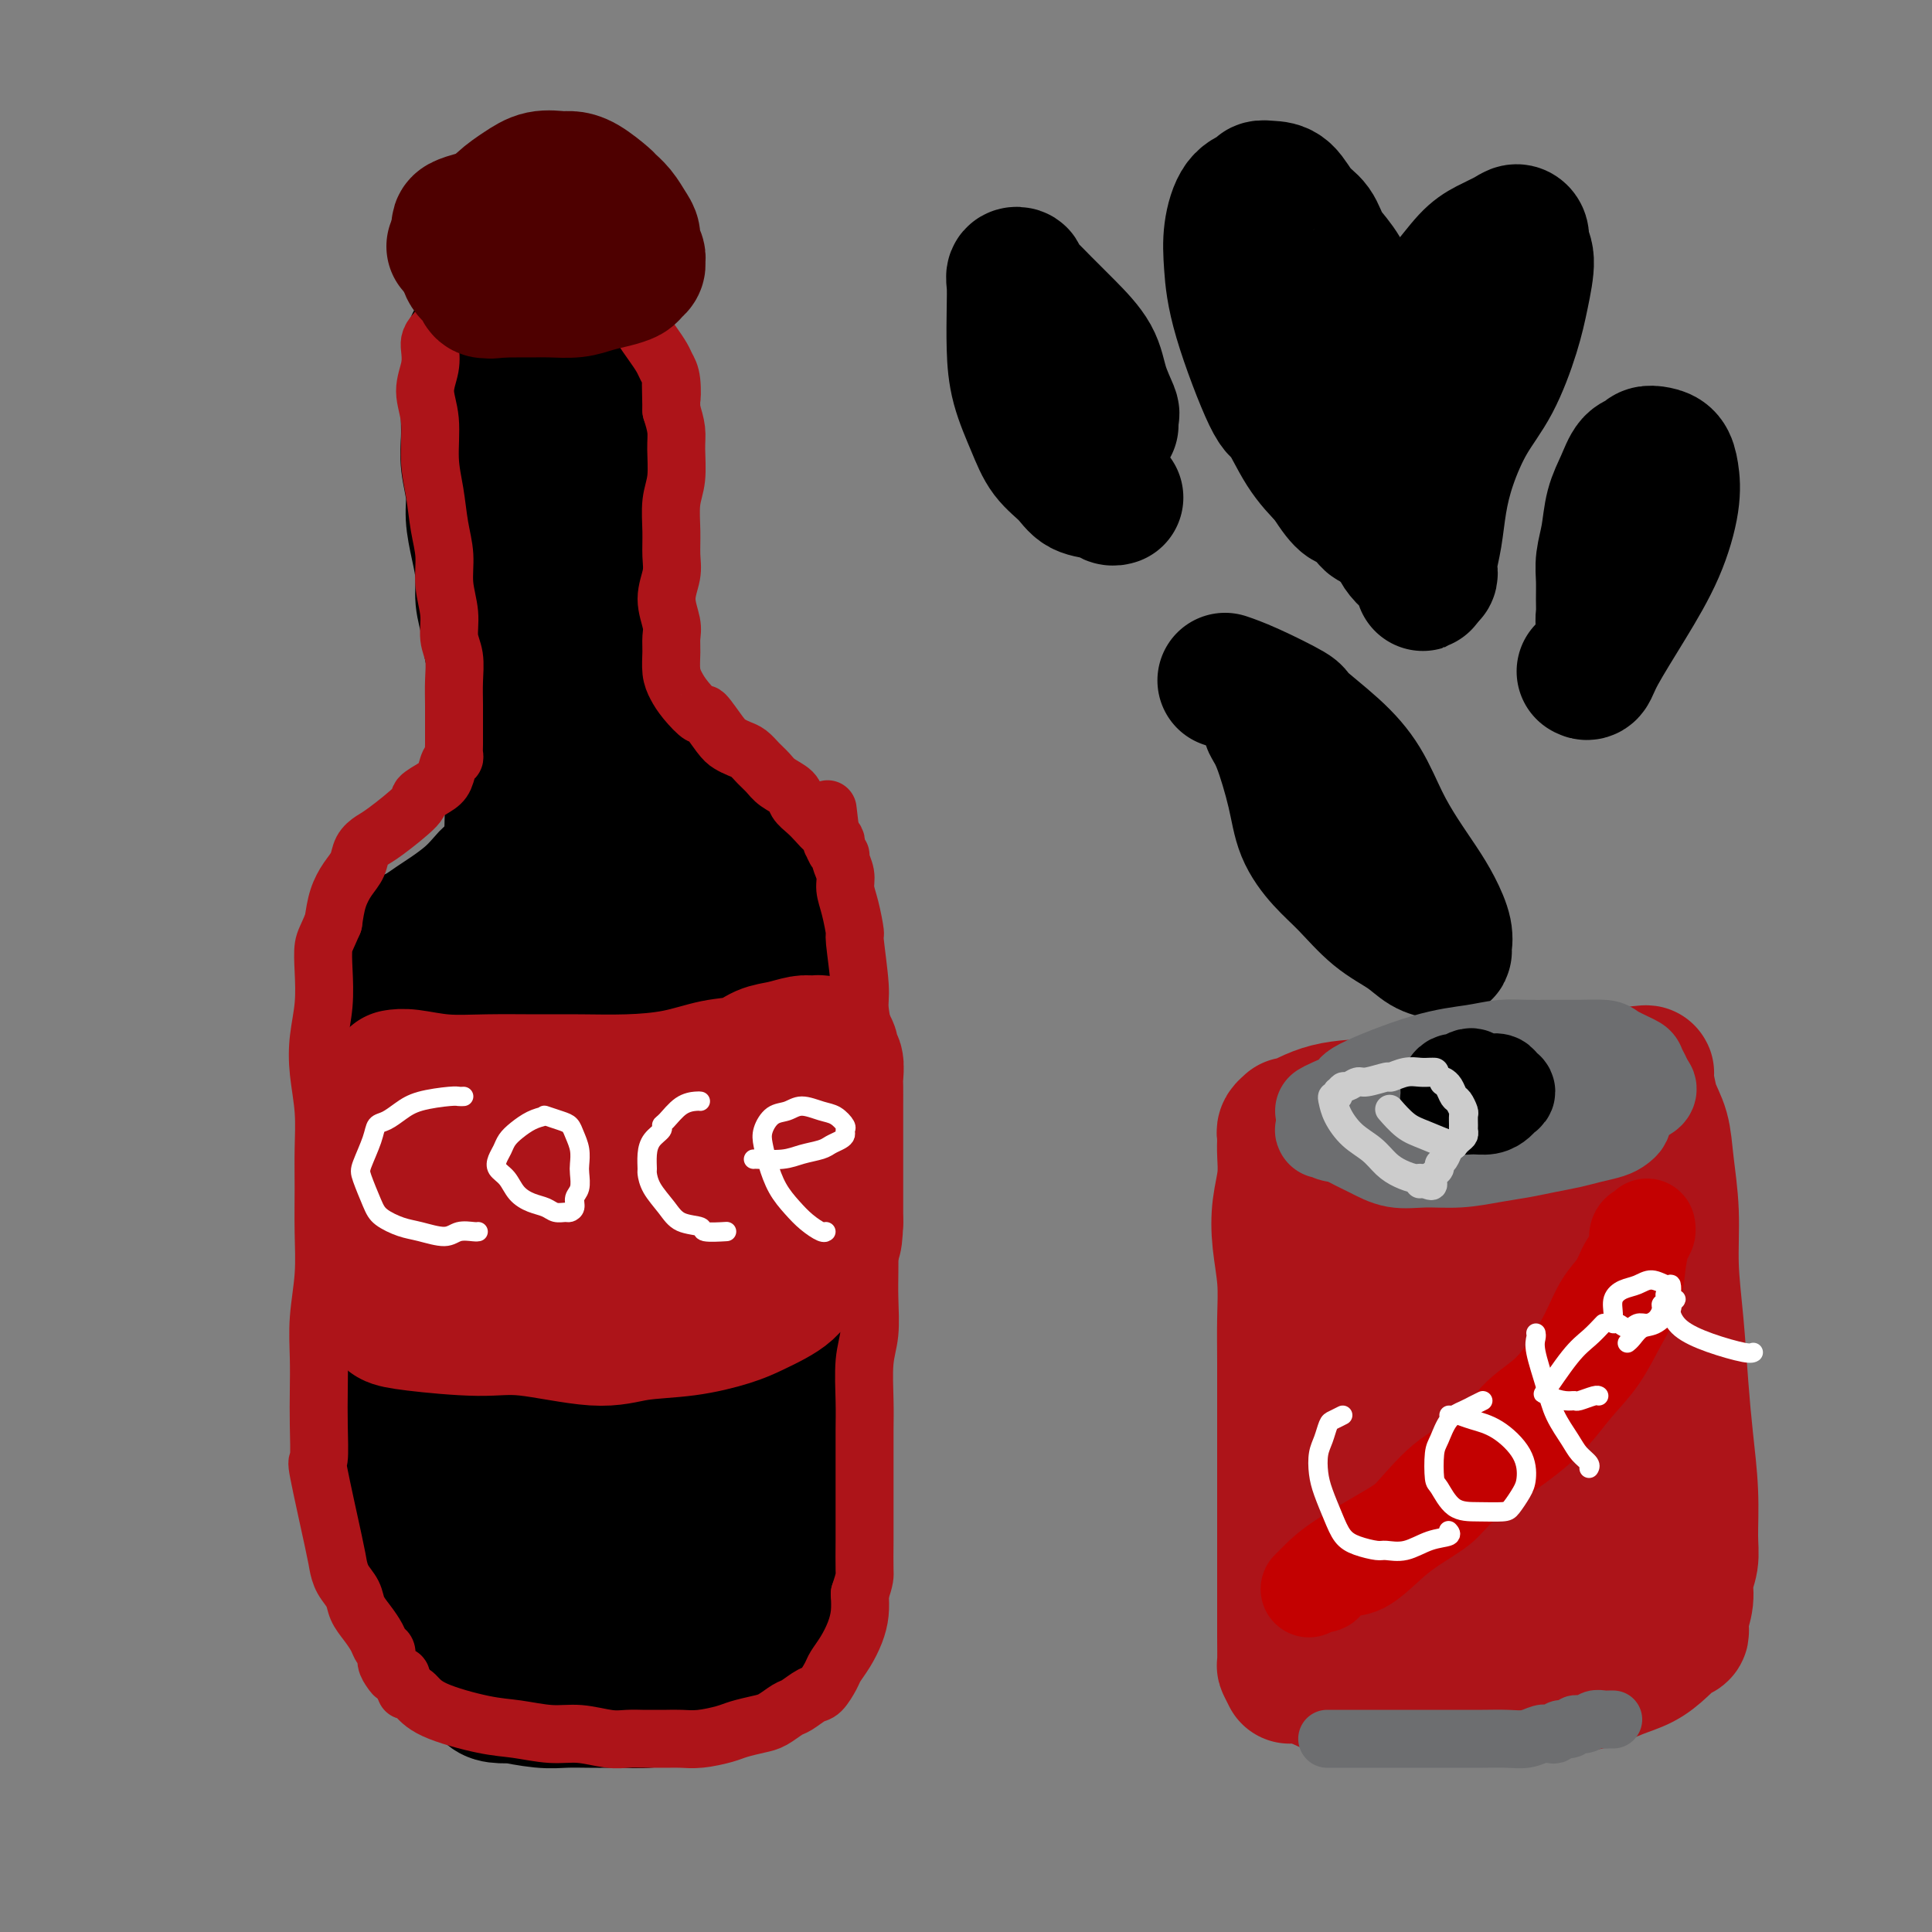 <svg viewBox='0 0 400 400' version='1.1' xmlns='http://www.w3.org/2000/svg' xmlns:xlink='http://www.w3.org/1999/xlink'><rect x="0" y="0" width="400" height="400" fill="#808080" stroke="none"/><g fill='none' stroke='rgb(0,0,0)' stroke-width='28' stroke-linecap='round' stroke-linejoin='round'><path d='M98,71c0.619,-0.022 1.237,-0.043 1,0c-0.237,0.043 -1.331,0.151 0,0c1.331,-0.151 5.087,-0.561 7,-1c1.913,-0.439 1.984,-0.906 3,-1c1.016,-0.094 2.976,0.184 5,0c2.024,-0.184 4.110,-0.830 5,-1c0.890,-0.170 0.582,0.136 1,0c0.418,-0.136 1.561,-0.713 2,-1c0.439,-0.287 0.174,-0.285 0,0c-0.174,0.285 -0.258,0.854 0,1c0.258,0.146 0.857,-0.132 1,0c0.143,0.132 -0.172,0.672 0,1c0.172,0.328 0.831,0.443 1,1c0.169,0.557 -0.151,1.555 0,2c0.151,0.445 0.772,0.337 1,1c0.228,0.663 0.061,2.097 0,3c-0.061,0.903 -0.016,1.273 0,2c0.016,0.727 0.004,1.809 0,3c-0.004,1.191 -0.001,2.489 0,4c0.001,1.511 0.000,3.235 0,5c-0.000,1.765 -0.000,3.571 0,5c0.000,1.429 0.001,2.481 0,4c-0.001,1.519 -0.004,3.503 0,5c0.004,1.497 0.014,2.505 0,4c-0.014,1.495 -0.054,3.478 0,5c0.054,1.522 0.200,2.583 0,4c-0.200,1.417 -0.746,3.189 -1,5c-0.254,1.811 -0.215,3.660 0,5c0.215,1.340 0.608,2.170 1,3'/><path d='M125,130c0.171,10.288 0.097,6.007 0,5c-0.097,-1.007 -0.218,1.260 0,3c0.218,1.740 0.776,2.954 1,4c0.224,1.046 0.116,1.923 0,3c-0.116,1.077 -0.238,2.353 0,3c0.238,0.647 0.836,0.666 1,1c0.164,0.334 -0.106,0.982 0,2c0.106,1.018 0.589,2.405 1,3c0.411,0.595 0.750,0.397 1,1c0.250,0.603 0.410,2.007 1,3c0.590,0.993 1.609,1.577 2,2c0.391,0.423 0.156,0.687 1,1c0.844,0.313 2.769,0.676 4,1c1.231,0.324 1.768,0.608 3,1c1.232,0.392 3.160,0.892 4,1c0.840,0.108 0.592,-0.177 1,0c0.408,0.177 1.471,0.817 2,1c0.529,0.183 0.523,-0.092 1,0c0.477,0.092 1.437,0.550 2,1c0.563,0.450 0.728,0.892 1,1c0.272,0.108 0.650,-0.119 1,0c0.350,0.119 0.671,0.583 1,1c0.329,0.417 0.665,0.789 1,1c0.335,0.211 0.667,0.263 1,1c0.333,0.737 0.667,2.158 1,3c0.333,0.842 0.667,1.105 1,2c0.333,0.895 0.667,2.422 1,4c0.333,1.578 0.667,3.206 1,5c0.333,1.794 0.667,3.752 1,6c0.333,2.248 0.667,4.785 1,7c0.333,2.215 0.667,4.107 1,6'/><path d='M162,203c1.261,6.496 0.915,6.234 1,8c0.085,1.766 0.601,5.558 1,9c0.399,3.442 0.681,6.534 1,9c0.319,2.466 0.674,4.305 1,7c0.326,2.695 0.623,6.247 1,9c0.377,2.753 0.833,4.706 1,7c0.167,2.294 0.044,4.928 0,7c-0.044,2.072 -0.011,3.581 0,5c0.011,1.419 -0.001,2.746 0,4c0.001,1.254 0.015,2.433 0,4c-0.015,1.567 -0.060,3.523 0,5c0.060,1.477 0.225,2.477 0,4c-0.225,1.523 -0.842,3.569 -1,5c-0.158,1.431 0.141,2.247 0,4c-0.141,1.753 -0.721,4.443 -1,6c-0.279,1.557 -0.256,1.981 0,3c0.256,1.019 0.744,2.633 1,4c0.256,1.367 0.280,2.489 0,4c-0.280,1.511 -0.863,3.413 -1,5c-0.137,1.587 0.173,2.861 0,4c-0.173,1.139 -0.830,2.143 -1,3c-0.170,0.857 0.147,1.567 0,2c-0.147,0.433 -0.758,0.590 -1,1c-0.242,0.410 -0.116,1.072 0,2c0.116,0.928 0.223,2.121 0,3c-0.223,0.879 -0.777,1.443 -1,2c-0.223,0.557 -0.115,1.108 0,2c0.115,0.892 0.237,2.126 0,3c-0.237,0.874 -0.833,1.389 -1,2c-0.167,0.611 0.095,1.317 0,2c-0.095,0.683 -0.548,1.341 -1,2'/><path d='M161,340c-1.259,9.247 -0.906,2.863 -1,1c-0.094,-1.863 -0.634,0.795 -1,2c-0.366,1.205 -0.557,0.957 -1,1c-0.443,0.043 -1.136,0.379 -2,1c-0.864,0.621 -1.899,1.529 -3,2c-1.101,0.471 -2.269,0.504 -4,1c-1.731,0.496 -4.023,1.453 -6,2c-1.977,0.547 -3.637,0.682 -5,1c-1.363,0.318 -2.430,0.817 -4,1c-1.570,0.183 -3.645,0.050 -5,0c-1.355,-0.050 -1.990,-0.017 -3,0c-1.010,0.017 -2.394,0.019 -4,0c-1.606,-0.019 -3.435,-0.057 -5,0c-1.565,0.057 -2.867,0.209 -5,0c-2.133,-0.209 -5.099,-0.780 -6,-1c-0.901,-0.220 0.261,-0.090 0,0c-0.261,0.090 -1.946,0.138 -3,0c-1.054,-0.138 -1.475,-0.464 -2,-1c-0.525,-0.536 -1.152,-1.284 -2,-2c-0.848,-0.716 -1.918,-1.400 -3,-2c-1.082,-0.600 -2.176,-1.115 -3,-2c-0.824,-0.885 -1.376,-2.141 -2,-3c-0.624,-0.859 -1.319,-1.320 -2,-2c-0.681,-0.680 -1.349,-1.580 -2,-3c-0.651,-1.420 -1.284,-3.359 -2,-5c-0.716,-1.641 -1.516,-2.982 -2,-4c-0.484,-1.018 -0.652,-1.712 -1,-3c-0.348,-1.288 -0.877,-3.170 -1,-5c-0.123,-1.830 0.159,-3.608 0,-6c-0.159,-2.392 -0.760,-5.398 -1,-8c-0.240,-2.602 -0.120,-4.801 0,-7'/><path d='M80,298c-0.507,-5.220 -0.276,-3.769 0,-5c0.276,-1.231 0.596,-5.143 1,-8c0.404,-2.857 0.893,-4.658 1,-7c0.107,-2.342 -0.167,-5.226 0,-8c0.167,-2.774 0.777,-5.439 1,-8c0.223,-2.561 0.060,-5.019 0,-7c-0.060,-1.981 -0.017,-3.484 0,-6c0.017,-2.516 0.008,-6.043 0,-9c-0.008,-2.957 -0.016,-5.344 0,-7c0.016,-1.656 0.057,-2.581 0,-4c-0.057,-1.419 -0.211,-3.332 0,-5c0.211,-1.668 0.789,-3.092 1,-5c0.211,-1.908 0.057,-4.301 0,-6c-0.057,-1.699 -0.015,-2.703 0,-4c0.015,-1.297 0.004,-2.886 0,-4c-0.004,-1.114 -0.002,-1.751 0,-3c0.002,-1.249 0.003,-3.108 0,-4c-0.003,-0.892 -0.010,-0.815 0,-1c0.010,-0.185 0.036,-0.630 0,-1c-0.036,-0.370 -0.135,-0.665 0,-1c0.135,-0.335 0.504,-0.712 1,-1c0.496,-0.288 1.120,-0.489 2,-1c0.880,-0.511 2.018,-1.331 3,-2c0.982,-0.669 1.810,-1.185 3,-2c1.190,-0.815 2.743,-1.927 4,-3c1.257,-1.073 2.217,-2.107 3,-3c0.783,-0.893 1.389,-1.645 2,-2c0.611,-0.355 1.226,-0.312 2,-1c0.774,-0.688 1.709,-2.108 2,-3c0.291,-0.892 -0.060,-1.255 0,-2c0.060,-0.745 0.530,-1.873 1,-3'/><path d='M107,172c1.761,-2.917 1.162,-3.209 1,-4c-0.162,-0.791 0.112,-2.080 0,-4c-0.112,-1.920 -0.611,-4.472 -1,-7c-0.389,-2.528 -0.667,-5.032 -1,-7c-0.333,-1.968 -0.720,-3.400 -1,-5c-0.280,-1.600 -0.453,-3.367 -1,-5c-0.547,-1.633 -1.470,-3.131 -2,-5c-0.530,-1.869 -0.668,-4.110 -1,-6c-0.332,-1.890 -0.859,-3.431 -1,-5c-0.141,-1.569 0.102,-3.167 0,-5c-0.102,-1.833 -0.549,-3.900 -1,-6c-0.451,-2.100 -0.905,-4.232 -1,-6c-0.095,-1.768 0.171,-3.171 0,-5c-0.171,-1.829 -0.778,-4.084 -1,-6c-0.222,-1.916 -0.061,-3.494 0,-5c0.061,-1.506 0.020,-2.939 0,-4c-0.020,-1.061 -0.019,-1.750 0,-2c0.019,-0.250 0.056,-0.060 0,0c-0.056,0.060 -0.205,-0.011 0,0c0.205,0.011 0.766,0.103 1,0c0.234,-0.103 0.143,-0.402 0,0c-0.143,0.402 -0.336,1.505 0,4c0.336,2.495 1.203,6.382 2,10c0.797,3.618 1.524,6.968 2,11c0.476,4.032 0.702,8.745 1,14c0.298,5.255 0.668,11.052 1,16c0.332,4.948 0.625,9.048 1,13c0.375,3.952 0.832,7.756 1,11c0.168,3.244 0.048,5.927 0,8c-0.048,2.073 -0.024,3.537 0,5'/><path d='M106,177c0.610,10.752 0.135,4.132 0,2c-0.135,-2.132 0.069,0.222 0,1c-0.069,0.778 -0.411,-0.022 0,-2c0.411,-1.978 1.576,-5.134 2,-9c0.424,-3.866 0.105,-8.443 0,-13c-0.105,-4.557 0.002,-9.095 0,-14c-0.002,-4.905 -0.113,-10.178 0,-15c0.113,-4.822 0.451,-9.192 1,-13c0.549,-3.808 1.310,-7.055 2,-10c0.690,-2.945 1.310,-5.588 2,-8c0.690,-2.412 1.450,-4.594 2,-6c0.550,-1.406 0.890,-2.038 1,-2c0.110,0.038 -0.012,0.745 0,1c0.012,0.255 0.156,0.057 0,6c-0.156,5.943 -0.613,18.028 -1,24c-0.387,5.972 -0.705,5.830 -1,11c-0.295,5.170 -0.566,15.652 -1,25c-0.434,9.348 -1.030,17.564 -2,25c-0.970,7.436 -2.312,14.094 -3,21c-0.688,6.906 -0.720,14.060 -1,20c-0.280,5.940 -0.806,10.667 -1,15c-0.194,4.333 -0.054,8.273 0,12c0.054,3.727 0.021,7.240 0,10c-0.021,2.760 -0.032,4.767 0,6c0.032,1.233 0.105,1.692 0,2c-0.105,0.308 -0.389,0.464 0,-1c0.389,-1.464 1.451,-4.548 2,-9c0.549,-4.452 0.585,-10.272 1,-16c0.415,-5.728 1.207,-11.364 2,-17'/><path d='M111,223c0.952,-9.381 0.832,-12.332 1,-16c0.168,-3.668 0.622,-8.053 1,-11c0.378,-2.947 0.678,-4.457 1,-6c0.322,-1.543 0.664,-3.120 1,-4c0.336,-0.880 0.664,-1.063 1,-1c0.336,0.063 0.679,0.371 1,3c0.321,2.629 0.621,7.579 0,15c-0.621,7.421 -2.163,17.312 -3,27c-0.837,9.688 -0.968,19.174 -1,28c-0.032,8.826 0.034,16.994 0,24c-0.034,7.006 -0.167,12.851 0,18c0.167,5.149 0.633,9.603 1,12c0.367,2.397 0.635,2.736 1,3c0.365,0.264 0.828,0.452 1,1c0.172,0.548 0.052,1.457 0,-2c-0.052,-3.457 -0.038,-11.280 0,-15c0.038,-3.720 0.098,-3.337 0,-7c-0.098,-3.663 -0.354,-11.371 0,-19c0.354,-7.629 1.317,-15.179 2,-21c0.683,-5.821 1.086,-9.913 2,-16c0.914,-6.087 2.340,-14.168 3,-18c0.660,-3.832 0.556,-3.416 1,-5c0.444,-1.584 1.438,-5.169 2,-7c0.562,-1.831 0.694,-1.909 1,-2c0.306,-0.091 0.787,-0.193 1,0c0.213,0.193 0.159,0.683 0,4c-0.159,3.317 -0.424,9.461 -1,17c-0.576,7.539 -1.464,16.474 -2,24c-0.536,7.526 -0.721,13.641 -1,20c-0.279,6.359 -0.651,12.960 -1,19c-0.349,6.040 -0.674,11.520 -1,17'/><path d='M122,305c-1.563,17.946 -2.471,12.309 -3,12c-0.529,-0.309 -0.677,4.708 -1,7c-0.323,2.292 -0.819,1.859 -1,2c-0.181,0.141 -0.045,0.856 0,1c0.045,0.144 0.001,-0.282 0,-2c-0.001,-1.718 0.043,-4.726 -1,-9c-1.043,-4.274 -3.172,-9.813 -5,-14c-1.828,-4.187 -3.355,-7.020 -5,-9c-1.645,-1.980 -3.410,-3.106 -5,-4c-1.590,-0.894 -3.006,-1.554 -4,-2c-0.994,-0.446 -1.565,-0.677 -2,0c-0.435,0.677 -0.735,2.261 -1,5c-0.265,2.739 -0.496,6.632 0,11c0.496,4.368 1.718,9.213 3,13c1.282,3.787 2.625,6.518 4,8c1.375,1.482 2.783,1.715 4,2c1.217,0.285 2.243,0.620 4,0c1.757,-0.620 4.245,-2.196 7,-5c2.755,-2.804 5.778,-6.835 8,-11c2.222,-4.165 3.642,-8.465 5,-14c1.358,-5.535 2.654,-12.307 3,-18c0.346,-5.693 -0.260,-10.309 0,-16c0.260,-5.691 1.384,-12.458 2,-18c0.616,-5.542 0.725,-9.857 1,-15c0.275,-5.143 0.718,-11.112 1,-16c0.282,-4.888 0.404,-8.694 1,-12c0.596,-3.306 1.665,-6.113 2,-9c0.335,-2.887 -0.064,-5.854 0,-8c0.064,-2.146 0.590,-3.470 1,-4c0.410,-0.530 0.705,-0.265 1,0'/><path d='M141,180c2.109,-18.015 1.382,-5.054 1,0c-0.382,5.054 -0.417,2.201 0,3c0.417,0.799 1.288,5.248 2,11c0.712,5.752 1.264,12.805 2,20c0.736,7.195 1.655,14.532 2,22c0.345,7.468 0.117,15.066 0,22c-0.117,6.934 -0.122,13.202 0,19c0.122,5.798 0.373,11.125 0,16c-0.373,4.875 -1.368,9.297 -2,13c-0.632,3.703 -0.901,6.687 -1,9c-0.099,2.313 -0.026,3.954 0,5c0.026,1.046 0.007,1.496 0,2c-0.007,0.504 -0.002,1.063 0,1c0.002,-0.063 0.001,-0.746 0,-2c-0.001,-1.254 -0.000,-3.078 0,-5c0.000,-1.922 0.000,-3.944 0,-6c-0.000,-2.056 -0.000,-4.148 0,-7c0.000,-2.852 0.000,-6.464 0,-10c-0.000,-3.536 -0.000,-6.995 0,-11c0.000,-4.005 0.002,-8.557 0,-12c-0.002,-3.443 -0.007,-5.777 0,-8c0.007,-2.223 0.025,-4.334 0,-7c-0.025,-2.666 -0.092,-5.886 0,-9c0.092,-3.114 0.344,-6.123 0,-9c-0.344,-2.877 -1.285,-5.621 -2,-8c-0.715,-2.379 -1.204,-4.394 -2,-7c-0.796,-2.606 -1.898,-5.803 -3,-9'/><path d='M138,213c-1.856,-5.334 -2.995,-6.668 -4,-8c-1.005,-1.332 -1.876,-2.660 -3,-7c-1.124,-4.340 -2.500,-11.691 -3,-15c-0.500,-3.309 -0.123,-2.575 0,-3c0.123,-0.425 -0.008,-2.008 0,-3c0.008,-0.992 0.156,-1.394 0,-1c-0.156,0.394 -0.617,1.584 0,5c0.617,3.416 2.310,9.059 4,16c1.690,6.941 3.377,15.181 5,23c1.623,7.819 3.181,15.216 4,22c0.819,6.784 0.898,12.954 1,19c0.102,6.046 0.227,11.967 0,17c-0.227,5.033 -0.808,9.179 -1,13c-0.192,3.821 0.004,7.317 0,12c-0.004,4.683 -0.207,10.554 0,13c0.207,2.446 0.825,1.467 1,2c0.175,0.533 -0.092,2.577 0,4c0.092,1.423 0.543,2.225 1,3c0.457,0.775 0.920,1.524 1,2c0.080,0.476 -0.222,0.678 0,1c0.222,0.322 0.968,0.762 1,1c0.032,0.238 -0.649,0.274 -1,0c-0.351,-0.274 -0.372,-0.857 -1,-2c-0.628,-1.143 -1.861,-2.846 -3,-6c-1.139,-3.154 -2.182,-7.758 -3,-12c-0.818,-4.242 -1.409,-8.121 -2,-12'/><path d='M135,297c-1.213,-5.971 0.253,-5.397 1,-7c0.747,-1.603 0.775,-5.383 1,-9c0.225,-3.617 0.648,-7.073 1,-10c0.352,-2.927 0.633,-5.327 1,-7c0.367,-1.673 0.819,-2.621 1,-3c0.181,-0.379 0.090,-0.190 0,0'/><path d='M119,339c0.411,0.087 0.821,0.174 1,0c0.179,-0.174 0.125,-0.607 1,-1c0.875,-0.393 2.678,-0.744 4,-1c1.322,-0.256 2.164,-0.415 3,-1c0.836,-0.585 1.668,-1.596 2,-2c0.332,-0.404 0.166,-0.202 0,0'/><path d='M290,103c0.112,-0.626 0.225,-1.252 0,-2c-0.225,-0.748 -0.787,-1.617 -1,-3c-0.213,-1.383 -0.078,-3.278 0,-5c0.078,-1.722 0.098,-3.270 0,-5c-0.098,-1.730 -0.316,-3.643 0,-6c0.316,-2.357 1.164,-5.159 2,-8c0.836,-2.841 1.659,-5.720 3,-8c1.341,-2.280 3.199,-3.960 5,-6c1.801,-2.040 3.544,-4.439 5,-6c1.456,-1.561 2.623,-2.283 4,-3c1.377,-0.717 2.962,-1.430 4,-2c1.038,-0.570 1.530,-0.997 2,-1c0.470,-0.003 0.920,0.420 1,1c0.080,0.580 -0.210,1.318 0,2c0.210,0.682 0.920,1.308 1,3c0.080,1.692 -0.472,4.449 -1,7c-0.528,2.551 -1.034,4.897 -2,8c-0.966,3.103 -2.391,6.965 -4,10c-1.609,3.035 -3.402,5.243 -5,8c-1.598,2.757 -3.003,6.062 -4,9c-0.997,2.938 -1.587,5.509 -2,8c-0.413,2.491 -0.649,4.902 -1,7c-0.351,2.098 -0.816,3.882 -1,5c-0.184,1.118 -0.088,1.570 0,2c0.088,0.430 0.168,0.837 0,1c-0.168,0.163 -0.584,0.081 -1,0'/><path d='M295,119c-0.783,3.528 -0.241,0.848 0,0c0.241,-0.848 0.181,0.135 0,0c-0.181,-0.135 -0.483,-1.389 -1,-2c-0.517,-0.611 -1.248,-0.579 -2,-1c-0.752,-0.421 -1.526,-1.295 -2,-2c-0.474,-0.705 -0.648,-1.239 -1,-2c-0.352,-0.761 -0.882,-1.748 -1,-3c-0.118,-1.252 0.178,-2.770 0,-4c-0.178,-1.230 -0.828,-2.171 -1,-4c-0.172,-1.829 0.135,-4.546 0,-7c-0.135,-2.454 -0.710,-4.645 -1,-7c-0.290,-2.355 -0.294,-4.873 -1,-8c-0.706,-3.127 -2.114,-6.861 -3,-10c-0.886,-3.139 -1.252,-5.682 -2,-8c-0.748,-2.318 -1.880,-4.411 -3,-6c-1.120,-1.589 -2.229,-2.674 -3,-4c-0.771,-1.326 -1.205,-2.892 -2,-4c-0.795,-1.108 -1.952,-1.758 -3,-3c-1.048,-1.242 -1.989,-3.076 -3,-4c-1.011,-0.924 -2.092,-0.938 -3,-1c-0.908,-0.062 -1.641,-0.173 -2,0c-0.359,0.173 -0.343,0.629 -1,1c-0.657,0.371 -1.988,0.658 -3,2c-1.012,1.342 -1.706,3.741 -2,6c-0.294,2.259 -0.187,4.378 0,7c0.187,2.622 0.453,5.747 2,11c1.547,5.253 4.373,12.635 6,16c1.627,3.365 2.053,2.714 3,4c0.947,1.286 2.413,4.510 4,7c1.587,2.490 3.293,4.245 5,6'/><path d='M275,99c3.751,6.072 4.129,4.751 5,5c0.871,0.249 2.234,2.067 3,3c0.766,0.933 0.933,0.981 1,1c0.067,0.019 0.033,0.010 0,0'/><path d='M230,88c-0.053,-0.846 -0.106,-1.691 0,-2c0.106,-0.309 0.369,-0.081 0,-1c-0.369,-0.919 -1.372,-2.984 -2,-5c-0.628,-2.016 -0.880,-3.983 -2,-6c-1.120,-2.017 -3.108,-4.085 -5,-6c-1.892,-1.915 -3.688,-3.677 -5,-5c-1.312,-1.323 -2.141,-2.207 -3,-3c-0.859,-0.793 -1.747,-1.496 -2,-2c-0.253,-0.504 0.128,-0.808 0,-1c-0.128,-0.192 -0.765,-0.270 -1,0c-0.235,0.270 -0.068,0.888 0,2c0.068,1.112 0.036,2.716 0,5c-0.036,2.284 -0.077,5.247 0,8c0.077,2.753 0.273,5.294 1,8c0.727,2.706 1.984,5.575 3,8c1.016,2.425 1.792,4.405 3,6c1.208,1.595 2.849,2.806 4,4c1.151,1.194 1.811,2.373 3,3c1.189,0.627 2.906,0.704 4,1c1.094,0.296 1.564,0.810 2,1c0.436,0.190 0.839,0.054 1,0c0.161,-0.054 0.081,-0.027 0,0'/><path d='M333,130c0.113,0.070 0.227,0.140 0,0c-0.227,-0.140 -0.794,-0.490 -1,-1c-0.206,-0.510 -0.052,-1.180 0,-2c0.052,-0.820 0.002,-1.790 0,-3c-0.002,-1.210 0.044,-2.661 0,-4c-0.044,-1.339 -0.178,-2.565 0,-4c0.178,-1.435 0.667,-3.077 1,-5c0.333,-1.923 0.508,-4.127 1,-6c0.492,-1.873 1.300,-3.417 2,-5c0.700,-1.583 1.290,-3.207 2,-4c0.710,-0.793 1.538,-0.755 2,-1c0.462,-0.245 0.556,-0.772 1,-1c0.444,-0.228 1.236,-0.155 2,0c0.764,0.155 1.498,0.392 2,1c0.502,0.608 0.773,1.586 1,3c0.227,1.414 0.412,3.262 0,6c-0.412,2.738 -1.421,6.366 -3,10c-1.579,3.634 -3.730,7.275 -6,11c-2.270,3.725 -4.660,7.535 -6,10c-1.340,2.465 -1.630,3.587 -2,4c-0.370,0.413 -0.820,0.118 -1,0c-0.180,-0.118 -0.090,-0.059 0,0'/><path d='M254,141c-0.328,-0.111 -0.655,-0.223 0,0c0.655,0.223 2.293,0.780 5,2c2.707,1.220 6.485,3.104 8,4c1.515,0.896 0.768,0.804 2,2c1.232,1.196 4.444,3.680 7,6c2.556,2.320 4.456,4.475 6,7c1.544,2.525 2.733,5.421 4,8c1.267,2.579 2.613,4.841 4,7c1.387,2.159 2.817,4.214 4,6c1.183,1.786 2.119,3.302 3,5c0.881,1.698 1.706,3.578 2,5c0.294,1.422 0.058,2.387 0,3c-0.058,0.613 0.062,0.876 0,1c-0.062,0.124 -0.304,0.109 -1,0c-0.696,-0.109 -1.844,-0.313 -3,-1c-1.156,-0.687 -2.320,-1.858 -4,-3c-1.680,-1.142 -3.877,-2.257 -6,-4c-2.123,-1.743 -4.172,-4.115 -6,-6c-1.828,-1.885 -3.436,-3.282 -5,-5c-1.564,-1.718 -3.085,-3.756 -4,-6c-0.915,-2.244 -1.226,-4.692 -2,-8c-0.774,-3.308 -2.012,-7.474 -3,-10c-0.988,-2.526 -1.728,-3.411 -2,-4c-0.272,-0.589 -0.078,-0.883 0,-1c0.078,-0.117 0.039,-0.059 0,0'/></g>
<g fill='none' stroke='rgb(173,20,25)' stroke-width='28' stroke-linecap='round' stroke-linejoin='round'><path d='M267,347c-0.423,-0.847 -0.845,-1.693 -1,-2c-0.155,-0.307 -0.041,-0.073 0,-1c0.041,-0.927 0.011,-3.013 0,-5c-0.011,-1.987 -0.003,-3.873 0,-6c0.003,-2.127 0.001,-4.493 0,-7c-0.001,-2.507 -0.000,-5.153 0,-8c0.000,-2.847 -0.000,-5.893 0,-9c0.000,-3.107 0.001,-6.274 0,-9c-0.001,-2.726 -0.004,-5.010 0,-8c0.004,-2.990 0.014,-6.686 0,-10c-0.014,-3.314 -0.053,-6.248 0,-9c0.053,-2.752 0.196,-5.324 0,-8c-0.196,-2.676 -0.732,-5.456 -1,-8c-0.268,-2.544 -0.268,-4.853 0,-7c0.268,-2.147 0.803,-4.133 1,-6c0.197,-1.867 0.057,-3.614 0,-5c-0.057,-1.386 -0.029,-2.411 0,-3c0.029,-0.589 0.059,-0.744 0,-1c-0.059,-0.256 -0.208,-0.615 0,-1c0.208,-0.385 0.774,-0.796 1,-1c0.226,-0.204 0.114,-0.200 0,0c-0.114,0.200 -0.229,0.597 1,0c1.229,-0.597 3.800,-2.187 7,-3c3.200,-0.813 7.027,-0.849 10,-1c2.973,-0.151 5.090,-0.418 8,-1c2.910,-0.582 6.611,-1.479 10,-2c3.389,-0.521 6.465,-0.665 9,-1c2.535,-0.335 4.529,-0.859 7,-1c2.471,-0.141 5.420,0.103 8,0c2.580,-0.103 4.790,-0.551 7,-1'/><path d='M334,223c11.223,-1.609 5.780,-0.630 4,0c-1.780,0.630 0.104,0.911 1,1c0.896,0.089 0.803,-0.014 1,0c0.197,0.014 0.684,0.144 1,1c0.316,0.856 0.462,2.436 1,4c0.538,1.564 1.468,3.111 2,5c0.532,1.889 0.668,4.118 1,7c0.332,2.882 0.862,6.415 1,10c0.138,3.585 -0.117,7.221 0,11c0.117,3.779 0.605,7.700 1,12c0.395,4.300 0.695,8.978 1,13c0.305,4.022 0.614,7.387 1,11c0.386,3.613 0.851,7.473 1,11c0.149,3.527 -0.016,6.721 0,9c0.016,2.279 0.215,3.643 0,5c-0.215,1.357 -0.842,2.706 -1,4c-0.158,1.294 0.155,2.532 0,4c-0.155,1.468 -0.778,3.164 -1,4c-0.222,0.836 -0.043,0.810 0,1c0.043,0.190 -0.049,0.596 0,1c0.049,0.404 0.241,0.808 0,1c-0.241,0.192 -0.913,0.173 -1,0c-0.087,-0.173 0.410,-0.498 0,0c-0.410,0.498 -1.728,1.821 -3,3c-1.272,1.179 -2.498,2.214 -4,3c-1.502,0.786 -3.281,1.325 -5,2c-1.719,0.675 -3.378,1.488 -5,2c-1.622,0.512 -3.208,0.725 -5,1c-1.792,0.275 -3.790,0.613 -6,1c-2.210,0.387 -4.631,0.825 -7,1c-2.369,0.175 -4.684,0.088 -7,0'/><path d='M305,351c-4.946,0.469 -4.811,0.140 -6,0c-1.189,-0.140 -3.701,-0.093 -6,0c-2.299,0.093 -4.384,0.232 -6,0c-1.616,-0.232 -2.763,-0.836 -4,-1c-1.237,-0.164 -2.565,0.114 -4,0c-1.435,-0.114 -2.978,-0.618 -4,-1c-1.022,-0.382 -1.525,-0.643 -2,-1c-0.475,-0.357 -0.923,-0.811 -1,-2c-0.077,-1.189 0.215,-3.114 0,-5c-0.215,-1.886 -0.938,-3.732 -1,-6c-0.062,-2.268 0.535,-4.959 1,-9c0.465,-4.041 0.797,-9.433 1,-15c0.203,-5.567 0.277,-11.311 1,-16c0.723,-4.689 2.096,-8.324 3,-12c0.904,-3.676 1.341,-7.393 2,-11c0.659,-3.607 1.540,-7.102 2,-10c0.460,-2.898 0.497,-5.198 1,-7c0.503,-1.802 1.470,-3.106 2,-4c0.530,-0.894 0.622,-1.378 1,-1c0.378,0.378 1.042,1.620 2,5c0.958,3.380 2.211,8.899 3,15c0.789,6.101 1.114,12.782 1,19c-0.114,6.218 -0.668,11.971 -1,17c-0.332,5.029 -0.444,9.333 0,14c0.444,4.667 1.443,9.696 2,12c0.557,2.304 0.671,1.882 1,2c0.329,0.118 0.873,0.778 1,1c0.127,0.222 -0.162,0.008 0,-1c0.162,-1.008 0.774,-2.810 2,-7c1.226,-4.190 3.064,-10.769 4,-17c0.936,-6.231 0.968,-12.116 1,-18'/><path d='M301,292c0.869,-9.463 -0.457,-11.621 -1,-15c-0.543,-3.379 -0.301,-7.979 0,-11c0.301,-3.021 0.661,-4.464 1,-6c0.339,-1.536 0.657,-3.167 1,-4c0.343,-0.833 0.711,-0.870 1,-1c0.289,-0.130 0.500,-0.355 1,1c0.500,1.355 1.287,4.288 2,9c0.713,4.712 1.350,11.203 2,18c0.650,6.797 1.313,13.901 2,20c0.687,6.099 1.397,11.195 2,15c0.603,3.805 1.098,6.321 2,8c0.902,1.679 2.210,2.522 3,3c0.790,0.478 1.060,0.590 1,1c-0.060,0.410 -0.452,1.116 0,-2c0.452,-3.116 1.747,-10.055 2,-14c0.253,-3.945 -0.535,-4.896 -1,-9c-0.465,-4.104 -0.608,-11.361 -1,-17c-0.392,-5.639 -1.033,-9.661 -1,-13c0.033,-3.339 0.740,-5.995 1,-8c0.260,-2.005 0.072,-3.357 0,-5c-0.072,-1.643 -0.030,-3.575 0,-5c0.030,-1.425 0.047,-2.343 0,-3c-0.047,-0.657 -0.159,-1.054 0,-1c0.159,0.054 0.588,0.560 1,3c0.412,2.440 0.808,6.815 2,12c1.192,5.185 3.181,11.181 4,16c0.819,4.819 0.468,8.460 1,12c0.532,3.540 1.947,6.980 3,10c1.053,3.020 1.745,5.621 2,8c0.255,2.379 0.073,4.537 0,6c-0.073,1.463 -0.036,2.232 0,3'/><path d='M331,323c1.988,10.917 0.456,3.709 0,1c-0.456,-2.709 0.162,-0.920 0,-2c-0.162,-1.080 -1.105,-5.030 -2,-9c-0.895,-3.970 -1.743,-7.959 -3,-12c-1.257,-4.041 -2.921,-8.135 -4,-12c-1.079,-3.865 -1.571,-7.503 -2,-11c-0.429,-3.497 -0.794,-6.853 -1,-10c-0.206,-3.147 -0.251,-6.086 0,-9c0.251,-2.914 0.799,-5.803 1,-8c0.201,-2.197 0.054,-3.703 0,-5c-0.054,-1.297 -0.014,-2.385 0,-3c0.014,-0.615 0.004,-0.756 0,-1c-0.004,-0.244 -0.000,-0.591 0,1c0.000,1.591 -0.003,5.119 0,9c0.003,3.881 0.012,8.114 0,12c-0.012,3.886 -0.044,7.425 0,11c0.044,3.575 0.164,7.187 0,10c-0.164,2.813 -0.612,4.826 -1,6c-0.388,1.174 -0.717,1.507 -1,2c-0.283,0.493 -0.520,1.145 -1,1c-0.480,-0.145 -1.204,-1.088 -3,-3c-1.796,-1.912 -4.663,-4.795 -8,-10c-3.337,-5.205 -7.144,-12.734 -9,-16c-1.856,-3.266 -1.761,-2.269 -2,-4c-0.239,-1.731 -0.813,-6.190 -1,-9c-0.187,-2.810 0.012,-3.970 0,-5c-0.012,-1.030 -0.234,-1.931 0,-3c0.234,-1.069 0.924,-2.305 2,-3c1.076,-0.695 2.538,-0.847 4,-1'/><path d='M300,240c2.603,-0.170 6.109,1.405 9,3c2.891,1.595 5.167,3.211 7,5c1.833,1.789 3.224,3.751 4,5c0.776,1.249 0.936,1.785 1,2c0.064,0.215 0.032,0.107 0,0'/></g>
<g fill='none' stroke='rgb(109,110,112)' stroke-width='12' stroke-linecap='round' stroke-linejoin='round'><path d='M275,360c-0.192,0.000 -0.384,0.000 0,0c0.384,-0.000 1.344,-0.000 2,0c0.656,0.000 1.006,0.000 2,0c0.994,-0.000 2.630,-0.000 4,0c1.370,0.000 2.473,0.000 4,0c1.527,-0.000 3.479,-0.000 5,0c1.521,0.000 2.613,0.001 4,0c1.387,-0.001 3.071,-0.004 5,0c1.929,0.004 4.103,0.015 6,0c1.897,-0.015 3.517,-0.055 5,0c1.483,0.055 2.830,0.207 4,0c1.170,-0.207 2.163,-0.772 3,-1c0.837,-0.228 1.519,-0.118 2,0c0.481,0.118 0.762,0.243 1,0c0.238,-0.243 0.434,-0.853 1,-1c0.566,-0.147 1.503,0.171 2,0c0.497,-0.171 0.553,-0.830 1,-1c0.447,-0.170 1.286,0.151 2,0c0.714,-0.151 1.302,-0.772 2,-1c0.698,-0.228 1.507,-0.061 2,0c0.493,0.061 0.671,0.016 1,0c0.329,-0.016 0.808,-0.005 1,0c0.192,0.005 0.096,0.002 0,0'/></g>
<g fill='none' stroke='rgb(109,110,112)' stroke-width='20' stroke-linecap='round' stroke-linejoin='round'><path d='M274,230c0.366,-0.220 0.732,-0.440 2,-1c1.268,-0.560 3.437,-1.460 4,-2c0.563,-0.540 -0.479,-0.719 2,-2c2.479,-1.281 8.478,-3.664 13,-5c4.522,-1.336 7.565,-1.626 10,-2c2.435,-0.374 4.260,-0.833 6,-1c1.740,-0.167 3.394,-0.043 5,0c1.606,0.043 3.163,0.004 5,0c1.837,-0.004 3.956,0.025 6,0c2.044,-0.025 4.015,-0.105 5,0c0.985,0.105 0.983,0.395 2,1c1.017,0.605 3.054,1.526 4,2c0.946,0.474 0.802,0.502 1,1c0.198,0.498 0.738,1.468 1,2c0.262,0.532 0.245,0.628 0,1c-0.245,0.372 -0.720,1.020 -2,2c-1.280,0.980 -3.366,2.294 -5,3c-1.634,0.706 -2.816,0.806 -5,1c-2.184,0.194 -5.371,0.483 -8,1c-2.629,0.517 -4.701,1.263 -7,2c-2.299,0.737 -4.825,1.467 -7,2c-2.175,0.533 -4.000,0.871 -6,1c-2.000,0.129 -4.174,0.048 -6,0c-1.826,-0.048 -3.304,-0.064 -5,0c-1.696,0.064 -3.610,0.210 -5,0c-1.390,-0.210 -2.254,-0.774 -3,-1c-0.746,-0.226 -1.373,-0.113 -2,0'/><path d='M279,235c-4.791,-0.227 -3.268,-0.794 -3,-1c0.268,-0.206 -0.718,-0.053 -1,0c-0.282,0.053 0.139,0.004 0,0c-0.139,-0.004 -0.838,0.037 -1,0c-0.162,-0.037 0.212,-0.152 2,0c1.788,0.152 4.990,0.569 8,1c3.010,0.431 5.826,0.874 9,1c3.174,0.126 6.704,-0.064 10,0c3.296,0.064 6.356,0.383 9,0c2.644,-0.383 4.872,-1.468 7,-2c2.128,-0.532 4.155,-0.510 6,-1c1.845,-0.490 3.507,-1.493 5,-2c1.493,-0.507 2.818,-0.518 4,-1c1.182,-0.482 2.222,-1.436 3,-2c0.778,-0.564 1.295,-0.739 2,-1c0.705,-0.261 1.597,-0.610 2,-1c0.403,-0.390 0.316,-0.821 0,-1c-0.316,-0.179 -0.860,-0.104 -1,0c-0.140,0.104 0.126,0.238 -1,0c-1.126,-0.238 -3.643,-0.848 -6,-1c-2.357,-0.152 -4.554,0.155 -7,0c-2.446,-0.155 -5.140,-0.771 -8,-1c-2.860,-0.229 -5.884,-0.069 -9,0c-3.116,0.069 -6.322,0.049 -9,0c-2.678,-0.049 -4.826,-0.127 -7,0c-2.174,0.127 -4.373,0.459 -6,1c-1.627,0.541 -2.684,1.289 -4,2c-1.316,0.711 -2.893,1.384 -4,2c-1.107,0.616 -1.745,1.176 -2,2c-0.255,0.824 -0.128,1.912 0,3'/><path d='M277,233c0.189,1.364 1.661,2.275 3,3c1.339,0.725 2.544,1.263 4,2c1.456,0.737 3.161,1.673 5,2c1.839,0.327 3.810,0.046 6,0c2.190,-0.046 4.599,0.142 7,0c2.401,-0.142 4.795,-0.615 7,-1c2.205,-0.385 4.222,-0.680 6,-1c1.778,-0.320 3.316,-0.663 5,-1c1.684,-0.337 3.513,-0.668 5,-1c1.487,-0.332 2.633,-0.666 4,-1c1.367,-0.334 2.955,-0.668 4,-1c1.045,-0.332 1.548,-0.664 2,-1c0.452,-0.336 0.853,-0.678 1,-1c0.147,-0.322 0.040,-0.625 0,-1c-0.040,-0.375 -0.011,-0.821 0,-1c0.011,-0.179 0.006,-0.089 0,0'/></g>
<g fill='none' stroke='rgb(0,0,0)' stroke-width='20' stroke-linecap='round' stroke-linejoin='round'><path d='M305,223c-0.218,-0.117 -0.436,-0.235 -1,0c-0.564,0.235 -1.473,0.822 -2,1c-0.527,0.178 -0.672,-0.054 -1,0c-0.328,0.054 -0.839,0.392 -1,1c-0.161,0.608 0.029,1.484 0,2c-0.029,0.516 -0.278,0.671 0,1c0.278,0.329 1.082,0.831 2,1c0.918,0.169 1.949,0.004 3,0c1.051,-0.004 2.121,0.154 3,0c0.879,-0.154 1.568,-0.619 2,-1c0.432,-0.381 0.607,-0.676 1,-1c0.393,-0.324 1.004,-0.676 1,-1c-0.004,-0.324 -0.625,-0.620 -1,-1c-0.375,-0.380 -0.506,-0.844 -1,-1c-0.494,-0.156 -1.351,-0.003 -2,0c-0.649,0.003 -1.088,-0.143 -2,0c-0.912,0.143 -2.296,0.574 -3,1c-0.704,0.426 -0.728,0.845 -1,1c-0.272,0.155 -0.792,0.044 -1,0c-0.208,-0.044 -0.104,-0.022 0,0'/></g>
<g fill='none' stroke='rgb(204,204,204)' stroke-width='6' stroke-linecap='round' stroke-linejoin='round'><path d='M297,222c-0.263,-0.009 -0.526,-0.018 -1,0c-0.474,0.018 -1.160,0.061 -2,0c-0.840,-0.061 -1.835,-0.228 -3,0c-1.165,0.228 -2.501,0.850 -3,1c-0.499,0.150 -0.161,-0.171 -1,0c-0.839,0.171 -2.855,0.834 -4,1c-1.145,0.166 -1.417,-0.167 -2,0c-0.583,0.167 -1.476,0.833 -2,1c-0.524,0.167 -0.680,-0.166 -1,0c-0.320,0.166 -0.804,0.831 -1,1c-0.196,0.169 -0.103,-0.157 0,0c0.103,0.157 0.218,0.797 0,1c-0.218,0.203 -0.767,-0.032 -1,0c-0.233,0.032 -0.148,0.330 0,1c0.148,0.670 0.360,1.713 1,3c0.640,1.287 1.709,2.818 3,4c1.291,1.182 2.805,2.014 4,3c1.195,0.986 2.072,2.124 3,3c0.928,0.876 1.908,1.489 3,2c1.092,0.511 2.295,0.922 3,1c0.705,0.078 0.911,-0.175 1,0c0.089,0.175 0.063,0.778 0,1c-0.063,0.222 -0.161,0.063 0,0c0.161,-0.063 0.580,-0.032 1,0'/><path d='M295,245c2.565,1.303 1.476,-0.438 1,-1c-0.476,-0.562 -0.339,0.056 0,0c0.339,-0.056 0.878,-0.788 1,-1c0.122,-0.212 -0.175,0.094 0,0c0.175,-0.094 0.821,-0.590 1,-1c0.179,-0.410 -0.111,-0.736 0,-1c0.111,-0.264 0.621,-0.466 1,-1c0.379,-0.534 0.627,-1.400 1,-2c0.373,-0.600 0.870,-0.935 1,-1c0.130,-0.065 -0.109,0.138 0,0c0.109,-0.138 0.565,-0.618 1,-1c0.435,-0.382 0.849,-0.664 1,-1c0.151,-0.336 0.037,-0.724 0,-1c-0.037,-0.276 0.001,-0.440 0,-1c-0.001,-0.560 -0.042,-1.516 0,-2c0.042,-0.484 0.165,-0.498 0,-1c-0.165,-0.502 -0.619,-1.494 -1,-2c-0.381,-0.506 -0.691,-0.528 -1,-1c-0.309,-0.472 -0.619,-1.395 -1,-2c-0.381,-0.605 -0.833,-0.894 -1,-1c-0.167,-0.106 -0.048,-0.030 0,0c0.048,0.030 0.024,0.015 0,0'/><path d='M288,230c-0.257,-0.295 -0.514,-0.591 0,0c0.514,0.591 1.798,2.067 3,3c1.202,0.933 2.322,1.322 4,2c1.678,0.678 3.913,1.644 5,2c1.087,0.356 1.025,0.102 1,0c-0.025,-0.102 -0.012,-0.051 0,0'/></g>
<g fill='none' stroke='rgb(195,1,1)' stroke-width='20' stroke-linecap='round' stroke-linejoin='round'><path d='M271,329c0.553,-0.555 1.106,-1.110 2,-2c0.894,-0.890 2.128,-2.114 5,-4c2.872,-1.886 7.382,-4.433 10,-6c2.618,-1.567 3.343,-2.154 5,-4c1.657,-1.846 4.245,-4.953 7,-7c2.755,-2.047 5.675,-3.035 8,-5c2.325,-1.965 4.053,-4.906 6,-7c1.947,-2.094 4.111,-3.339 6,-5c1.889,-1.661 3.503,-3.736 5,-6c1.497,-2.264 2.878,-4.717 4,-7c1.122,-2.283 1.984,-4.398 3,-6c1.016,-1.602 2.184,-2.692 3,-4c0.816,-1.308 1.280,-2.832 2,-4c0.720,-1.168 1.695,-1.978 2,-3c0.305,-1.022 -0.061,-2.257 0,-3c0.061,-0.743 0.549,-0.994 1,-1c0.451,-0.006 0.864,0.233 1,0c0.136,-0.233 -0.003,-0.938 0,-1c0.003,-0.062 0.150,0.518 0,1c-0.150,0.482 -0.597,0.865 -1,2c-0.403,1.135 -0.760,3.022 -1,5c-0.240,1.978 -0.361,4.047 -1,6c-0.639,1.953 -1.794,3.791 -3,6c-1.206,2.209 -2.461,4.788 -4,7c-1.539,2.212 -3.361,4.057 -5,6c-1.639,1.943 -3.095,3.985 -5,6c-1.905,2.015 -4.259,4.004 -7,6c-2.741,1.996 -5.871,3.998 -9,6'/><path d='M305,305c-5.307,5.104 -5.574,5.863 -7,7c-1.426,1.137 -4.011,2.651 -6,4c-1.989,1.349 -3.383,2.533 -5,4c-1.617,1.467 -3.456,3.216 -5,4c-1.544,0.784 -2.792,0.602 -4,1c-1.208,0.398 -2.375,1.375 -3,2c-0.625,0.625 -0.707,0.899 -1,1c-0.293,0.101 -0.798,0.029 -1,0c-0.202,-0.029 -0.101,-0.014 0,0'/></g>
<g fill='none' stroke='rgb(173,20,25)' stroke-width='12' stroke-linecap='round' stroke-linejoin='round'><path d='M84,350c0.651,0.168 1.303,0.336 2,1c0.697,0.664 1.440,1.823 4,3c2.560,1.177 6.936,2.372 10,3c3.064,0.628 4.816,0.690 7,1c2.184,0.310 4.802,0.868 7,1c2.198,0.132 3.978,-0.161 6,0c2.022,0.161 4.288,0.775 6,1c1.712,0.225 2.870,0.060 4,0c1.130,-0.060 2.233,-0.015 3,0c0.767,0.015 1.199,0.001 2,0c0.801,-0.001 1.970,0.011 3,0c1.030,-0.011 1.921,-0.045 3,0c1.079,0.045 2.347,0.168 4,0c1.653,-0.168 3.693,-0.626 5,-1c1.307,-0.374 1.882,-0.662 3,-1c1.118,-0.338 2.779,-0.725 4,-1c1.221,-0.275 2.004,-0.439 3,-1c0.996,-0.561 2.207,-1.519 3,-2c0.793,-0.481 1.167,-0.484 2,-1c0.833,-0.516 2.124,-1.544 3,-2c0.876,-0.456 1.338,-0.341 2,-1c0.662,-0.659 1.526,-2.094 2,-3c0.474,-0.906 0.558,-1.284 1,-2c0.442,-0.716 1.242,-1.769 2,-3c0.758,-1.231 1.473,-2.639 2,-4c0.527,-1.361 0.865,-2.675 1,-4c0.135,-1.325 0.068,-2.663 0,-4'/><path d='M178,330c1.155,-3.480 1.041,-3.678 1,-5c-0.041,-1.322 -0.011,-3.766 0,-6c0.011,-2.234 0.003,-4.257 0,-6c-0.003,-1.743 -0.002,-3.207 0,-5c0.002,-1.793 0.004,-3.915 0,-6c-0.004,-2.085 -0.015,-4.132 0,-6c0.015,-1.868 0.057,-3.558 0,-6c-0.057,-2.442 -0.211,-5.638 0,-8c0.211,-2.362 0.788,-3.890 1,-6c0.212,-2.110 0.058,-4.803 0,-7c-0.058,-2.197 -0.019,-3.899 0,-6c0.019,-2.101 0.019,-4.602 0,-7c-0.019,-2.398 -0.058,-4.695 0,-7c0.058,-2.305 0.213,-4.620 0,-7c-0.213,-2.380 -0.793,-4.826 -1,-7c-0.207,-2.174 -0.040,-4.077 0,-6c0.040,-1.923 -0.046,-3.865 0,-6c0.046,-2.135 0.223,-4.463 0,-7c-0.223,-2.537 -0.847,-5.284 -1,-7c-0.153,-1.716 0.165,-2.402 0,-5c-0.165,-2.598 -0.814,-7.107 -1,-9c-0.186,-1.893 0.090,-1.169 0,-2c-0.090,-0.831 -0.545,-3.217 -1,-5c-0.455,-1.783 -0.910,-2.964 -1,-4c-0.090,-1.036 0.186,-1.927 0,-3c-0.186,-1.073 -0.834,-2.329 -1,-3c-0.166,-0.671 0.149,-0.757 0,-1c-0.149,-0.243 -0.762,-0.642 -1,-1c-0.238,-0.358 -0.103,-0.673 0,-1c0.103,-0.327 0.172,-0.665 0,-1c-0.172,-0.335 -0.586,-0.668 -1,-1'/><path d='M172,173c-1.247,-10.684 -0.364,-2.893 0,0c0.364,2.893 0.210,0.888 0,0c-0.210,-0.888 -0.474,-0.661 -1,-1c-0.526,-0.339 -1.313,-1.246 -2,-2c-0.687,-0.754 -1.272,-1.357 -2,-2c-0.728,-0.643 -1.598,-1.327 -2,-2c-0.402,-0.673 -0.334,-1.336 -1,-2c-0.666,-0.664 -2.065,-1.330 -3,-2c-0.935,-0.670 -1.406,-1.345 -2,-2c-0.594,-0.655 -1.313,-1.289 -2,-2c-0.687,-0.711 -1.344,-1.499 -2,-2c-0.656,-0.501 -1.312,-0.717 -2,-1c-0.688,-0.283 -1.409,-0.635 -2,-1c-0.591,-0.365 -1.051,-0.744 -2,-2c-0.949,-1.256 -2.388,-3.388 -3,-4c-0.612,-0.612 -0.399,0.296 -1,0c-0.601,-0.296 -2.018,-1.798 -3,-3c-0.982,-1.202 -1.530,-2.105 -2,-3c-0.470,-0.895 -0.863,-1.781 -1,-3c-0.137,-1.219 -0.019,-2.769 0,-4c0.019,-1.231 -0.062,-2.141 0,-3c0.062,-0.859 0.266,-1.666 0,-3c-0.266,-1.334 -1.000,-3.196 -1,-5c0.000,-1.804 0.736,-3.551 1,-5c0.264,-1.449 0.056,-2.600 0,-4c-0.056,-1.400 0.038,-3.049 0,-5c-0.038,-1.951 -0.209,-4.205 0,-6c0.209,-1.795 0.798,-3.131 1,-5c0.202,-1.869 0.016,-4.273 0,-6c-0.016,-1.727 0.138,-2.779 0,-4c-0.138,-1.221 -0.569,-2.610 -1,-4'/><path d='M139,85c-0.168,-9.358 -0.089,-4.253 0,-3c0.089,1.253 0.189,-1.344 0,-3c-0.189,-1.656 -0.666,-2.370 -1,-3c-0.334,-0.630 -0.524,-1.177 -1,-2c-0.476,-0.823 -1.237,-1.923 -2,-3c-0.763,-1.077 -1.529,-2.130 -2,-3c-0.471,-0.870 -0.647,-1.558 -1,-2c-0.353,-0.442 -0.882,-0.640 -1,-1c-0.118,-0.360 0.175,-0.884 0,-1c-0.175,-0.116 -0.816,0.175 -1,0c-0.184,-0.175 0.091,-0.816 0,-1c-0.091,-0.184 -0.549,0.091 -1,0c-0.451,-0.091 -0.896,-0.546 -1,-1c-0.104,-0.454 0.132,-0.905 0,-1c-0.132,-0.095 -0.632,0.167 -1,0c-0.368,-0.167 -0.604,-0.762 -1,-1c-0.396,-0.238 -0.952,-0.117 -2,0c-1.048,0.117 -2.587,0.231 -4,0c-1.413,-0.231 -2.700,-0.808 -5,-1c-2.300,-0.192 -5.614,0.000 -7,0c-1.386,-0.000 -0.842,-0.194 -1,0c-0.158,0.194 -1.016,0.774 -2,1c-0.984,0.226 -2.094,0.097 -3,0c-0.906,-0.097 -1.607,-0.164 -2,0c-0.393,0.164 -0.476,0.558 -1,1c-0.524,0.442 -1.488,0.933 -2,1c-0.512,0.067 -0.570,-0.291 -1,0c-0.430,0.291 -1.231,1.232 -2,2c-0.769,0.768 -1.505,1.362 -2,2c-0.495,0.638 -0.747,1.319 -1,2'/><path d='M91,68c-2.176,1.964 -2.115,2.873 -2,4c0.115,1.127 0.282,2.473 0,4c-0.282,1.527 -1.015,3.236 -1,5c0.015,1.764 0.779,3.583 1,6c0.221,2.417 -0.099,5.432 0,8c0.099,2.568 0.619,4.689 1,7c0.381,2.311 0.623,4.814 1,7c0.377,2.186 0.889,4.057 1,6c0.111,1.943 -0.181,3.957 0,6c0.181,2.043 0.833,4.113 1,6c0.167,1.887 -0.151,3.590 0,5c0.151,1.410 0.773,2.527 1,4c0.227,1.473 0.061,3.301 0,5c-0.061,1.699 -0.015,3.268 0,5c0.015,1.732 0.001,3.628 0,5c-0.001,1.372 0.011,2.220 0,3c-0.011,0.780 -0.046,1.493 0,2c0.046,0.507 0.172,0.808 0,1c-0.172,0.192 -0.643,0.275 -1,1c-0.357,0.725 -0.599,2.092 -1,3c-0.401,0.908 -0.961,1.356 -2,2c-1.039,0.644 -2.559,1.484 -3,2c-0.441,0.516 0.195,0.708 -1,2c-1.195,1.292 -4.221,3.685 -6,5c-1.779,1.315 -2.312,1.551 -3,2c-0.688,0.449 -1.533,1.112 -2,2c-0.467,0.888 -0.558,2.001 -1,3c-0.442,0.999 -1.234,1.884 -2,3c-0.766,1.116 -1.504,2.462 -2,4c-0.496,1.538 -0.748,3.269 -1,5'/><path d='M69,191c-1.377,3.239 -1.820,3.837 -2,5c-0.180,1.163 -0.097,2.892 0,5c0.097,2.108 0.208,4.595 0,7c-0.208,2.405 -0.735,4.726 -1,7c-0.265,2.274 -0.267,4.499 0,7c0.267,2.501 0.805,5.278 1,8c0.195,2.722 0.049,5.390 0,8c-0.049,2.610 0.001,5.161 0,8c-0.001,2.839 -0.053,5.965 0,9c0.053,3.035 0.210,5.977 0,9c-0.210,3.023 -0.788,6.125 -1,9c-0.212,2.875 -0.060,5.521 0,8c0.060,2.479 0.026,4.790 0,7c-0.026,2.210 -0.046,4.321 0,7c0.046,2.679 0.158,5.928 0,7c-0.158,1.072 -0.585,-0.033 0,3c0.585,3.033 2.183,10.205 3,14c0.817,3.795 0.851,4.213 1,5c0.149,0.787 0.411,1.943 1,3c0.589,1.057 1.505,2.013 2,3c0.495,0.987 0.567,2.004 1,3c0.433,0.996 1.225,1.971 2,3c0.775,1.029 1.531,2.110 2,3c0.469,0.890 0.650,1.587 1,2c0.350,0.413 0.868,0.541 1,1c0.132,0.459 -0.122,1.250 0,2c0.122,0.750 0.620,1.459 1,2c0.380,0.541 0.641,0.915 1,1c0.359,0.085 0.817,-0.119 1,0c0.183,0.119 0.092,0.559 0,1'/><path d='M83,348c2.000,3.500 1.000,1.750 0,0'/></g>
<g fill='none' stroke='rgb(78,0,0)' stroke-width='28' stroke-linecap='round' stroke-linejoin='round'><path d='M94,51c0.488,-0.607 0.976,-1.214 2,-2c1.024,-0.786 2.586,-1.752 4,-3c1.414,-1.248 2.682,-2.780 4,-4c1.318,-1.220 2.686,-2.130 4,-3c1.314,-0.870 2.573,-1.701 4,-2c1.427,-0.299 3.022,-0.067 4,0c0.978,0.067 1.340,-0.030 2,0c0.660,0.030 1.619,0.186 3,1c1.381,0.814 3.183,2.287 4,3c0.817,0.713 0.649,0.666 1,1c0.351,0.334 1.222,1.049 2,2c0.778,0.951 1.462,2.139 2,3c0.538,0.861 0.930,1.397 1,2c0.070,0.603 -0.181,1.275 0,2c0.181,0.725 0.793,1.504 1,2c0.207,0.496 0.009,0.710 0,1c-0.009,0.290 0.171,0.655 0,1c-0.171,0.345 -0.694,0.671 -1,1c-0.306,0.329 -0.395,0.663 -1,1c-0.605,0.337 -1.726,0.679 -3,1c-1.274,0.321 -2.700,0.622 -4,1c-1.300,0.378 -2.473,0.833 -4,1c-1.527,0.167 -3.409,0.045 -5,0c-1.591,-0.045 -2.890,-0.012 -4,0c-1.110,0.012 -2.031,0.003 -3,0c-0.969,-0.003 -1.984,-0.002 -3,0'/><path d='M104,60c-4.218,0.471 -1.764,0.150 -1,0c0.764,-0.150 -0.162,-0.127 -1,0c-0.838,0.127 -1.587,0.357 -2,0c-0.413,-0.357 -0.489,-1.303 -1,-2c-0.511,-0.697 -1.458,-1.146 -2,-2c-0.542,-0.854 -0.680,-2.112 -1,-3c-0.320,-0.888 -0.821,-1.404 -1,-2c-0.179,-0.596 -0.037,-1.270 0,-2c0.037,-0.730 -0.031,-1.516 0,-2c0.031,-0.484 0.160,-0.666 1,-1c0.840,-0.334 2.390,-0.822 4,-1c1.610,-0.178 3.279,-0.048 5,0c1.721,0.048 3.492,0.013 5,0c1.508,-0.013 2.752,-0.003 4,0c1.248,0.003 2.499,0.001 3,0c0.501,-0.001 0.250,-0.000 0,0'/></g>
<g fill='none' stroke='rgb(173,20,25)' stroke-width='28' stroke-linecap='round' stroke-linejoin='round'><path d='M82,223c-0.183,0.030 -0.366,0.061 0,0c0.366,-0.061 1.279,-0.213 3,0c1.721,0.213 4.248,0.790 7,1c2.752,0.210 5.727,0.055 9,0c3.273,-0.055 6.842,-0.008 10,0c3.158,0.008 5.906,-0.024 9,0c3.094,0.024 6.536,0.105 10,0c3.464,-0.105 6.950,-0.395 10,-1c3.050,-0.605 5.664,-1.525 8,-2c2.336,-0.475 4.394,-0.506 6,-1c1.606,-0.494 2.760,-1.453 4,-2c1.240,-0.547 2.566,-0.682 4,-1c1.434,-0.318 2.976,-0.818 4,-1c1.024,-0.182 1.531,-0.044 2,0c0.469,0.044 0.900,-0.004 1,0c0.100,0.004 -0.132,0.061 0,0c0.132,-0.061 0.628,-0.240 1,0c0.372,0.240 0.622,0.897 1,1c0.378,0.103 0.886,-0.350 1,0c0.114,0.350 -0.166,1.503 0,2c0.166,0.497 0.776,0.337 1,1c0.224,0.663 0.060,2.150 0,3c-0.060,0.850 -0.016,1.062 0,2c0.016,0.938 0.004,2.602 0,4c-0.004,1.398 -0.001,2.529 0,4c0.001,1.471 0.000,3.281 0,5c-0.000,1.719 -0.000,3.347 0,5c0.000,1.653 0.000,3.329 0,5c-0.000,1.671 -0.000,3.335 0,5'/><path d='M173,253c-0.176,5.628 -0.617,3.199 -1,3c-0.383,-0.199 -0.707,1.834 -1,3c-0.293,1.166 -0.556,1.467 -1,2c-0.444,0.533 -1.069,1.298 -2,2c-0.931,0.702 -2.167,1.343 -3,2c-0.833,0.657 -1.264,1.332 -2,2c-0.736,0.668 -1.777,1.330 -3,2c-1.223,0.670 -2.629,1.348 -4,2c-1.371,0.652 -2.707,1.277 -5,2c-2.293,0.723 -5.543,1.543 -9,2c-3.457,0.457 -7.121,0.550 -10,1c-2.879,0.450 -4.975,1.256 -9,1c-4.025,-0.256 -9.981,-1.574 -14,-2c-4.019,-0.426 -6.103,0.041 -10,0c-3.897,-0.041 -9.608,-0.589 -13,-1c-3.392,-0.411 -4.464,-0.684 -5,-1c-0.536,-0.316 -0.537,-0.676 -1,-1c-0.463,-0.324 -1.389,-0.612 -2,-1c-0.611,-0.388 -0.906,-0.877 -1,-1c-0.094,-0.123 0.014,0.122 0,0c-0.014,-0.122 -0.151,-0.609 1,-1c1.151,-0.391 3.589,-0.686 7,-1c3.411,-0.314 7.794,-0.645 12,-1c4.206,-0.355 8.236,-0.732 12,-1c3.764,-0.268 7.264,-0.428 10,-1c2.736,-0.572 4.708,-1.557 7,-2c2.292,-0.443 4.903,-0.346 7,-1c2.097,-0.654 3.680,-2.061 5,-3c1.320,-0.939 2.377,-1.411 3,-2c0.623,-0.589 0.811,-1.294 1,-2'/><path d='M142,255c1.453,-0.925 0.586,0.264 -1,0c-1.586,-0.264 -3.891,-1.980 -7,-3c-3.109,-1.020 -7.022,-1.345 -12,-2c-4.978,-0.655 -11.022,-1.641 -16,-2c-4.978,-0.359 -8.892,-0.091 -12,0c-3.108,0.091 -5.410,0.006 -7,0c-1.590,-0.006 -2.467,0.067 -3,0c-0.533,-0.067 -0.722,-0.273 -1,0c-0.278,0.273 -0.645,1.026 0,1c0.645,-0.026 2.301,-0.829 6,-1c3.699,-0.171 9.441,0.291 15,0c5.559,-0.291 10.934,-1.335 16,-2c5.066,-0.665 9.822,-0.953 14,-1c4.178,-0.047 7.779,0.145 11,0c3.221,-0.145 6.064,-0.627 8,-1c1.936,-0.373 2.967,-0.635 4,-1c1.033,-0.365 2.068,-0.831 2,-1c-0.068,-0.169 -1.239,-0.039 -1,0c0.239,0.039 1.888,-0.013 0,0c-1.888,0.013 -7.315,0.091 -12,0c-4.685,-0.091 -8.629,-0.350 -14,-1c-5.371,-0.650 -12.167,-1.691 -16,-2c-3.833,-0.309 -4.701,0.116 -8,0c-3.299,-0.116 -9.029,-0.771 -12,-1c-2.971,-0.229 -3.184,-0.033 -4,0c-0.816,0.033 -2.235,-0.099 -3,0c-0.765,0.099 -0.875,0.429 -1,0c-0.125,-0.429 -0.264,-1.615 -1,-2c-0.736,-0.385 -2.067,0.033 -3,0c-0.933,-0.033 -1.466,-0.516 -2,-1'/><path d='M82,235c-11.774,-1.238 -3.708,-0.332 -1,0c2.708,0.332 0.059,0.089 -1,0c-1.059,-0.089 -0.529,-0.024 1,0c1.529,0.024 4.056,0.006 7,0c2.944,-0.006 6.305,-0.002 9,0c2.695,0.002 4.726,0.000 6,0c1.274,-0.000 1.793,-0.000 2,0c0.207,0.000 0.104,0.000 0,0'/></g>
<g fill='none' stroke='rgb(255,255,255)' stroke-width='4' stroke-linecap='round' stroke-linejoin='round'><path d='M96,227c-0.351,0.018 -0.702,0.036 -1,0c-0.298,-0.036 -0.542,-0.127 -2,0c-1.458,0.127 -4.130,0.472 -6,1c-1.870,0.528 -2.939,1.241 -4,2c-1.061,0.759 -2.114,1.566 -3,2c-0.886,0.434 -1.604,0.497 -2,1c-0.396,0.503 -0.470,1.447 -1,3c-0.530,1.553 -1.517,3.715 -2,5c-0.483,1.285 -0.462,1.692 0,3c0.462,1.308 1.366,3.518 2,5c0.634,1.482 0.998,2.236 2,3c1.002,0.764 2.643,1.539 4,2c1.357,0.461 2.430,0.607 4,1c1.570,0.393 3.636,1.034 5,1c1.364,-0.034 2.025,-0.741 3,-1c0.975,-0.259 2.262,-0.070 3,0c0.738,0.070 0.925,0.020 1,0c0.075,-0.020 0.037,-0.010 0,0'/><path d='M113,231c-0.983,0.244 -1.965,0.488 -3,1c-1.035,0.512 -2.121,1.292 -3,2c-0.879,0.708 -1.550,1.343 -2,2c-0.450,0.657 -0.679,1.334 -1,2c-0.321,0.666 -0.732,1.320 -1,2c-0.268,0.680 -0.391,1.386 0,2c0.391,0.614 1.298,1.135 2,2c0.702,0.865 1.200,2.074 2,3c0.800,0.926 1.902,1.569 3,2c1.098,0.431 2.193,0.649 3,1c0.807,0.351 1.325,0.834 2,1c0.675,0.166 1.505,0.015 2,0c0.495,-0.015 0.655,0.105 1,0c0.345,-0.105 0.877,-0.436 1,-1c0.123,-0.564 -0.162,-1.361 0,-2c0.162,-0.639 0.772,-1.119 1,-2c0.228,-0.881 0.072,-2.162 0,-3c-0.072,-0.838 -0.062,-1.232 0,-2c0.062,-0.768 0.177,-1.908 0,-3c-0.177,-1.092 -0.646,-2.135 -1,-3c-0.354,-0.865 -0.592,-1.552 -1,-2c-0.408,-0.448 -0.986,-0.656 -2,-1c-1.014,-0.344 -2.465,-0.823 -3,-1c-0.535,-0.177 -0.153,-0.050 0,0c0.153,0.050 0.076,0.025 0,0'/><path d='M145,228c-0.165,-0.029 -0.330,-0.058 -1,0c-0.670,0.058 -1.846,0.203 -3,1c-1.154,0.797 -2.285,2.246 -3,3c-0.715,0.754 -1.015,0.812 -1,1c0.015,0.188 0.343,0.507 0,1c-0.343,0.493 -1.359,1.159 -2,2c-0.641,0.841 -0.909,1.856 -1,3c-0.091,1.144 -0.007,2.419 0,3c0.007,0.581 -0.064,0.470 0,1c0.064,0.530 0.262,1.701 1,3c0.738,1.299 2.017,2.726 3,4c0.983,1.274 1.671,2.394 3,3c1.329,0.606 3.298,0.698 4,1c0.702,0.302 0.137,0.813 1,1c0.863,0.187 3.156,0.050 4,0c0.844,-0.050 0.241,-0.014 0,0c-0.241,0.014 -0.121,0.007 0,0'/><path d='M156,240c0.014,0.006 0.028,0.013 0,0c-0.028,-0.013 -0.096,-0.045 1,0c1.096,0.045 3.358,0.167 5,0c1.642,-0.167 2.664,-0.622 4,-1c1.336,-0.378 2.984,-0.679 4,-1c1.016,-0.321 1.398,-0.662 2,-1c0.602,-0.338 1.424,-0.672 2,-1c0.576,-0.328 0.907,-0.651 1,-1c0.093,-0.349 -0.051,-0.725 0,-1c0.051,-0.275 0.296,-0.448 0,-1c-0.296,-0.552 -1.132,-1.481 -2,-2c-0.868,-0.519 -1.767,-0.627 -3,-1c-1.233,-0.373 -2.800,-1.009 -4,-1c-1.200,0.009 -2.032,0.665 -3,1c-0.968,0.335 -2.072,0.350 -3,1c-0.928,0.650 -1.679,1.934 -2,3c-0.321,1.066 -0.211,1.913 0,3c0.211,1.087 0.522,2.414 1,4c0.478,1.586 1.123,3.430 2,5c0.877,1.570 1.986,2.865 3,4c1.014,1.135 1.931,2.108 3,3c1.069,0.892 2.288,1.702 3,2c0.712,0.298 0.918,0.085 1,0c0.082,-0.085 0.041,-0.043 0,0'/><path d='M278,293c-0.755,0.383 -1.509,0.766 -2,1c-0.491,0.234 -0.718,0.319 -1,1c-0.282,0.681 -0.620,1.959 -1,3c-0.380,1.041 -0.804,1.844 -1,3c-0.196,1.156 -0.164,2.666 0,4c0.164,1.334 0.460,2.491 1,4c0.540,1.509 1.322,3.371 2,5c0.678,1.629 1.250,3.027 2,4c0.750,0.973 1.676,1.522 3,2c1.324,0.478 3.046,0.886 4,1c0.954,0.114 1.142,-0.064 2,0c0.858,0.064 2.387,0.371 4,0c1.613,-0.371 3.309,-1.419 5,-2c1.691,-0.581 3.378,-0.695 4,-1c0.622,-0.305 0.178,-0.801 0,-1c-0.178,-0.199 -0.089,-0.099 0,0'/><path d='M307,290c-0.885,0.444 -1.771,0.889 -2,1c-0.229,0.111 0.198,-0.111 0,0c-0.198,0.111 -1.020,0.555 -2,1c-0.980,0.445 -2.117,0.890 -3,2c-0.883,1.110 -1.511,2.886 -2,4c-0.489,1.114 -0.839,1.566 -1,3c-0.161,1.434 -0.135,3.849 0,5c0.135,1.151 0.378,1.039 1,2c0.622,0.961 1.623,2.994 3,4c1.377,1.006 3.129,0.984 5,1c1.871,0.016 3.860,0.071 5,0c1.140,-0.071 1.429,-0.267 2,-1c0.571,-0.733 1.423,-2.003 2,-3c0.577,-0.997 0.880,-1.721 1,-3c0.120,-1.279 0.058,-3.113 -1,-5c-1.058,-1.887 -3.110,-3.826 -5,-5c-1.890,-1.174 -3.617,-1.583 -5,-2c-1.383,-0.417 -2.422,-0.844 -3,-1c-0.578,-0.156 -0.694,-0.042 -1,0c-0.306,0.042 -0.802,0.012 -1,0c-0.198,-0.012 -0.099,-0.006 0,0'/><path d='M318,276c0.050,0.256 0.100,0.512 0,1c-0.100,0.488 -0.351,1.208 0,3c0.351,1.792 1.303,4.655 2,7c0.697,2.345 1.139,4.173 2,6c0.861,1.827 2.139,3.652 3,5c0.861,1.348 1.303,2.217 2,3c0.697,0.783 1.649,1.480 2,2c0.351,0.520 0.100,0.863 0,1c-0.100,0.137 -0.050,0.069 0,0'/><path d='M332,274c-0.966,1.029 -1.932,2.058 -3,3c-1.068,0.942 -2.238,1.797 -4,4c-1.762,2.203 -4.115,5.753 -5,7c-0.885,1.247 -0.303,0.192 0,0c0.303,-0.192 0.326,0.481 1,1c0.674,0.519 1.998,0.885 3,1c1.002,0.115 1.680,-0.022 2,0c0.320,0.022 0.282,0.202 1,0c0.718,-0.202 2.193,-0.785 3,-1c0.807,-0.215 0.945,-0.061 1,0c0.055,0.061 0.028,0.031 0,0'/><path d='M337,278c-0.070,0.055 -0.140,0.109 0,0c0.140,-0.109 0.492,-0.382 1,-1c0.508,-0.618 1.174,-1.581 2,-2c0.826,-0.419 1.811,-0.294 3,-1c1.189,-0.706 2.581,-2.243 3,-3c0.419,-0.757 -0.136,-0.732 0,-1c0.136,-0.268 0.963,-0.827 1,-1c0.037,-0.173 -0.717,0.040 -1,0c-0.283,-0.040 -0.095,-0.333 0,-1c0.095,-0.667 0.097,-1.707 0,-2c-0.097,-0.293 -0.293,0.161 -1,0c-0.707,-0.161 -1.927,-0.938 -3,-1c-1.073,-0.062 -2.001,0.590 -3,1c-0.999,0.410 -2.069,0.578 -3,1c-0.931,0.422 -1.722,1.099 -2,2c-0.278,0.901 -0.044,2.027 0,3c0.044,0.973 -0.102,1.792 0,2c0.102,0.208 0.450,-0.195 1,0c0.550,0.195 1.300,0.988 2,1c0.700,0.012 1.349,-0.757 2,-1c0.651,-0.243 1.302,0.041 2,0c0.698,-0.041 1.441,-0.407 2,-1c0.559,-0.593 0.934,-1.413 1,-2c0.066,-0.587 -0.179,-0.941 0,-1c0.179,-0.059 0.780,0.178 1,0c0.220,-0.178 0.059,-0.769 0,-1c-0.059,-0.231 -0.016,-0.101 0,0c0.016,0.101 0.005,0.172 0,0c-0.005,-0.172 -0.002,-0.586 0,-1'/><path d='M345,268c1.254,-1.070 0.389,-0.245 0,0c-0.389,0.245 -0.301,-0.091 0,0c0.301,0.091 0.816,0.607 1,1c0.184,0.393 0.037,0.661 0,1c-0.037,0.339 0.035,0.750 0,1c-0.035,0.250 -0.177,0.340 0,1c0.177,0.660 0.675,1.890 2,3c1.325,1.110 3.479,2.102 6,3c2.521,0.898 5.410,1.703 7,2c1.590,0.297 1.883,0.085 2,0c0.117,-0.085 0.059,-0.042 0,0'/></g>
</svg>